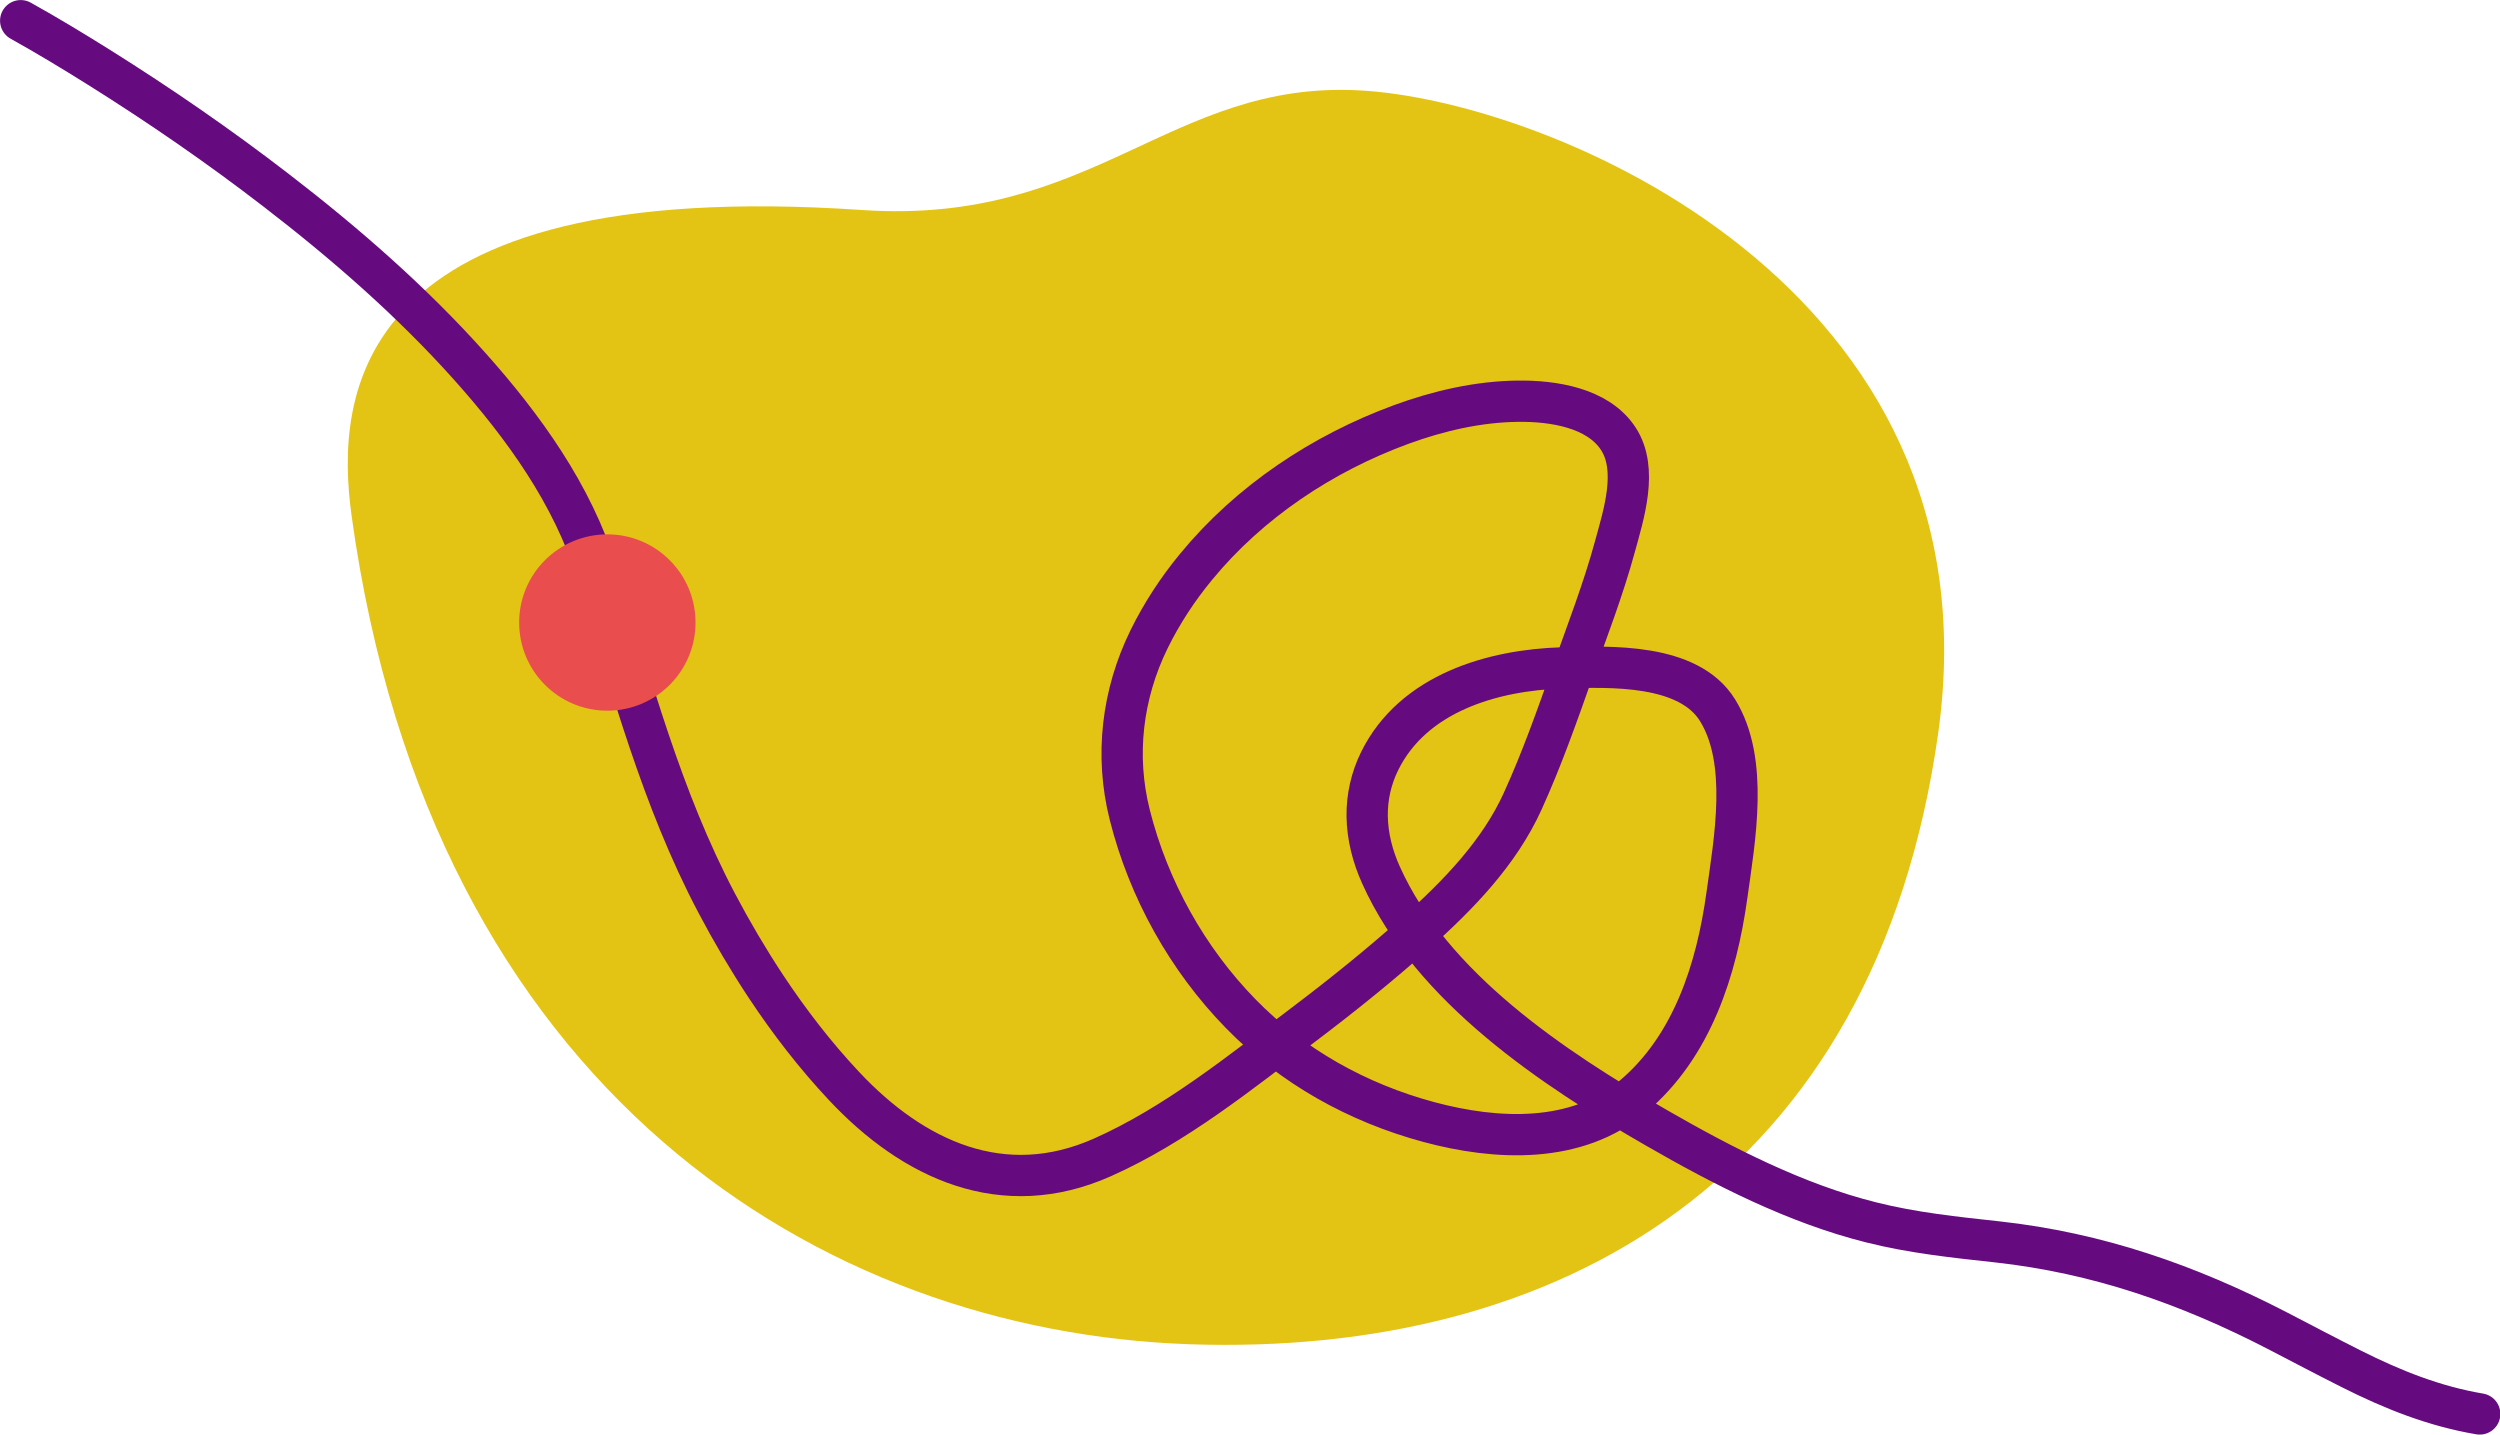 <?xml version="1.0" encoding="UTF-8"?>
<svg xmlns="http://www.w3.org/2000/svg" id="Ebene_2" viewBox="0 0 245.25 140.73">
  <g id="Ebene_1-2">
    <path d="M34.49,50.58c-1.61-11.65-.2-33.39,50.04-29.98,22.75,1.55,30.22-12.67,48.74-11.74,18.52.93,63.04,19.16,56.87,63.05-6.17,43.89-37.37,61.19-73.44,59.96-36.07-1.24-74.41-24.72-82.21-81.28" style="fill:#e3c414;"></path>
    <path d="M2.03,2.03c2.59,1.44,5.13,2.98,7.64,4.55,6,3.76,11.84,7.78,17.45,12.11,6.78,5.22,13.27,10.88,18.98,17.27,5.25,5.88,10.08,12.57,12.43,20.17,3.42,11.06,6.35,22.17,11.78,32.47,1.48,2.81,3.09,5.54,4.84,8.19,2.28,3.44,4.81,6.72,7.64,9.74,6.81,7.27,15.61,11.34,25.34,7.02,7.18-3.19,13.55-8.35,19.78-13.06,3.77-2.85,7.46-5.82,10.99-8.97,4.13-3.69,8.18-7.84,10.49-12.95,1.85-4.07,3.34-8.29,4.83-12.5,1.46-4.12,3.05-8.21,4.2-12.43.86-3.15,2.31-7.59.33-10.61-2.01-3.07-6.47-3.71-9.83-3.67-3.91.04-7.82.95-11.48,2.29-7.72,2.84-14.85,7.57-20.1,13.95-1.8,2.18-3.36,4.56-4.61,7.1-2.64,5.38-3.37,11.41-1.9,17.24,1.84,7.3,5.64,14.14,10.9,19.52,5.06,5.18,11.46,8.73,18.43,10.61,6.63,1.79,14.49,2.18,20.05-2.52,5.8-4.9,8.19-12.44,9.2-19.72.76-5.47,2.18-13.16-.92-18.16-2.84-4.59-10.52-4.29-15.18-4.15-6.89.2-14.69,2.48-17.97,9.15-.83,1.68-1.25,3.55-1.22,5.42.03,1.99.54,3.95,1.36,5.76,4.96,11.04,16.88,18.95,27,24.78,6.58,3.79,13.69,7.44,21.1,9.29,4.05,1.02,8.22,1.46,12.36,1.91,9.86,1.09,18.67,4.17,27.45,8.7,2.43,1.26,4.85,2.54,7.3,3.77,4.04,2.03,8.09,3.65,12.57,4.41" style="fill:none; stroke:#660a7f; stroke-linecap:round; stroke-width:4.05px;"></path>
    <path d="M59.58,69.57c4.7,0,8.5-3.81,8.5-8.5s-3.81-8.5-8.5-8.5-8.5,3.81-8.5,8.5,3.81,8.5,8.5,8.5" style="fill:#e94d4e;"></path>
    <circle cx="59.58" cy="61.07" r="8.5" style="fill:none; stroke:#e94d4e; stroke-width:.3px;"></circle>
  </g>
</svg>

